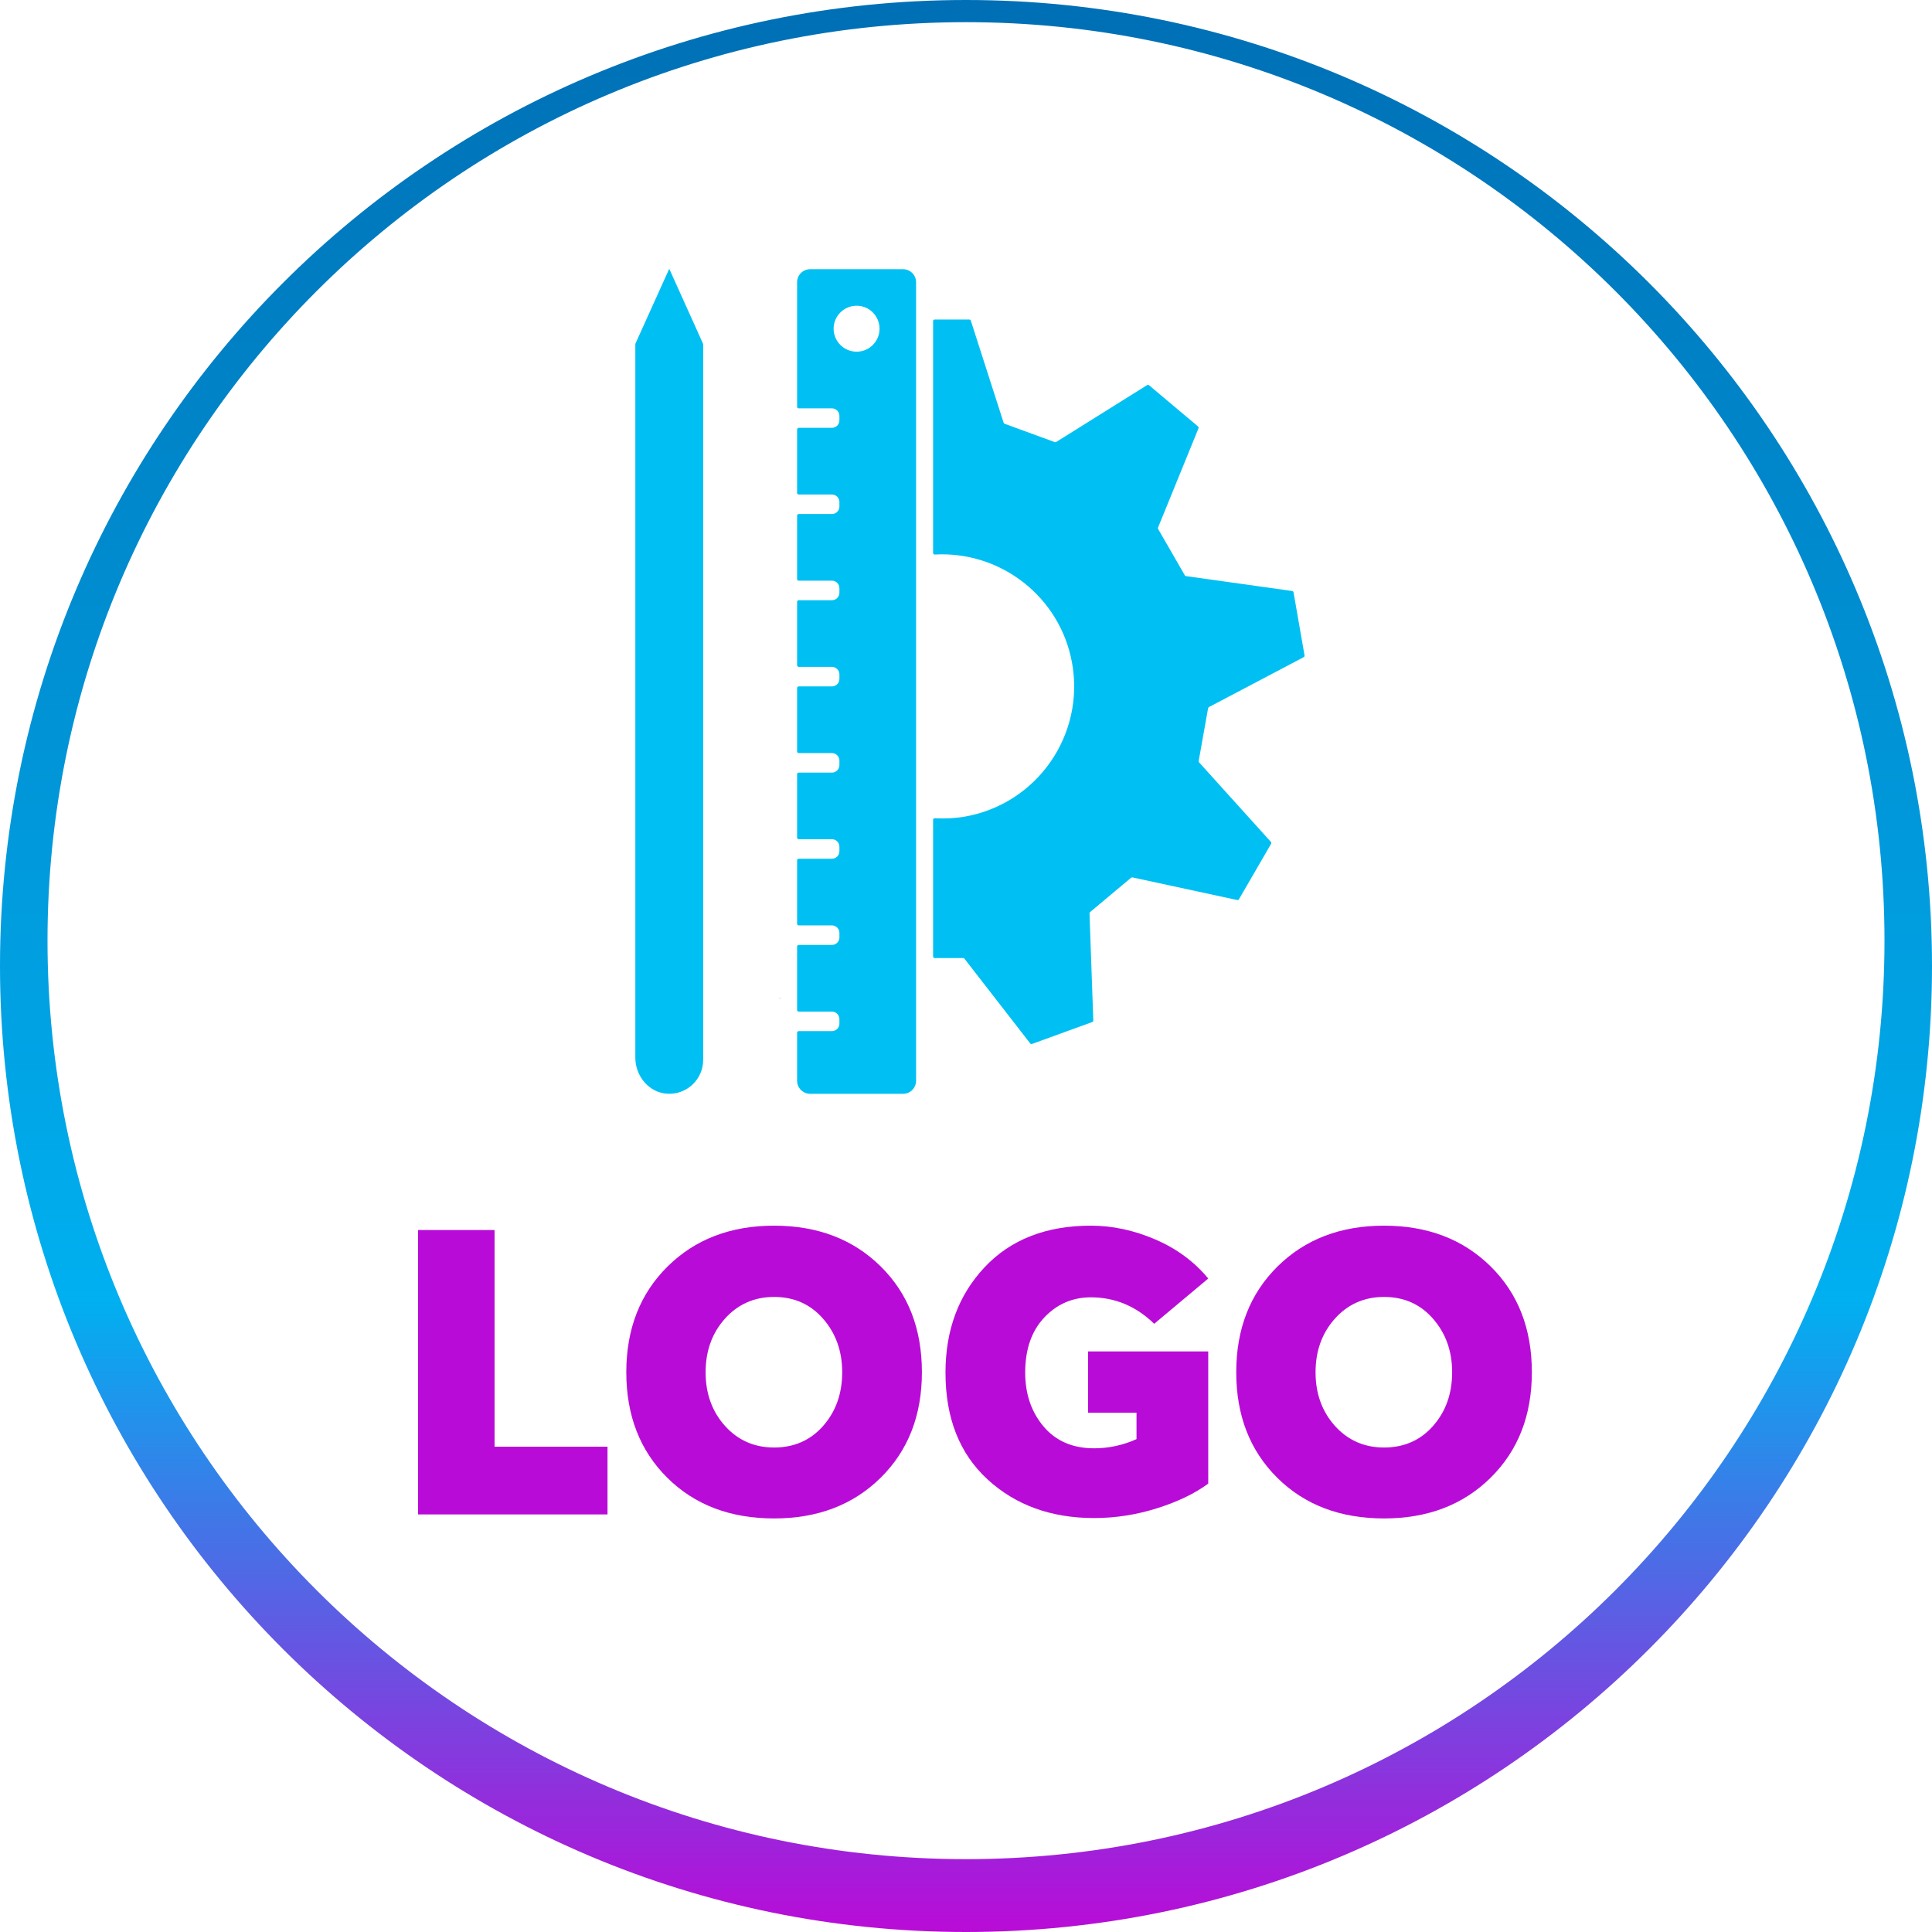 <svg width="610" height="610" viewBox="0 0 610 610" fill="none" xmlns="http://www.w3.org/2000/svg">
<path fill-rule="evenodd" clip-rule="evenodd" d="M305 610C473.447 610 610 473.447 610 305C610 136.553 473.447 0 305 0C136.553 0 0 136.553 0 305C0 473.447 136.553 610 305 610ZM305 587C465.163 587 595 457.163 595 297C595 136.837 465.163 7 305 7C144.837 7 15 136.837 15 297C15 457.163 144.837 587 305 587Z" fill="url(#paint0_linear_2567_3577)"/>
<path d="M132 478.155V388.363H156.146V456.78H191.812V478.155H132Z" fill="#B90BD7"/>
<path d="M244.411 479.426C230.578 479.426 219.338 475.15 210.703 466.592C202.062 458.025 197.745 446.915 197.745 433.259C197.745 419.608 202.083 408.483 210.766 399.884C219.458 391.29 230.672 386.988 244.411 386.988C258.146 386.988 269.354 391.27 278.036 399.822C286.729 408.379 291.078 419.525 291.078 433.259C291.078 446.915 286.729 458.025 278.036 466.592C269.354 475.15 258.146 479.426 244.411 479.426ZM244.411 457.03C250.729 457.03 255.891 454.759 259.891 450.217C263.901 445.665 265.911 440.009 265.911 433.259C265.911 426.608 263.901 420.983 259.891 416.384C255.891 411.79 250.729 409.488 244.411 409.488C238.172 409.488 233.005 411.77 228.911 416.322C224.828 420.879 222.786 426.53 222.786 433.28C222.786 440.02 224.828 445.665 228.911 450.217C233.005 454.759 238.172 457.03 244.411 457.03Z" fill="#B90BD7"/>
<path d="M345.44 479.301C331.868 479.301 320.654 475.233 311.795 467.092C302.946 458.957 298.524 447.717 298.524 433.384C298.524 419.983 302.633 408.9 310.857 400.134C319.076 391.374 330.274 386.988 344.44 386.988C351.258 386.988 358.034 388.441 364.774 391.342C371.524 394.249 377.092 398.358 381.482 403.676L364.42 417.967C358.68 412.4 352.024 409.613 344.44 409.613C338.618 409.613 333.701 411.749 329.69 416.009C325.69 420.259 323.69 426.051 323.69 433.384C323.69 440.134 325.628 445.811 329.503 450.405C333.378 454.988 338.69 457.28 345.44 457.28C350.076 457.28 354.545 456.316 358.836 454.384V446.03H343.545V426.697H381.482V468.426C377.274 471.54 371.899 474.129 365.357 476.197C358.826 478.264 352.19 479.301 345.44 479.301Z" fill="#B90BD7"/>
<path d="M436.992 479.426C423.159 479.426 411.919 475.15 403.284 466.592C394.643 458.025 390.325 446.915 390.325 433.259C390.325 419.608 394.664 408.483 403.346 399.884C412.039 391.29 423.252 386.988 436.992 386.988C450.726 386.988 461.935 391.27 470.617 399.822C479.31 408.379 483.659 419.525 483.659 433.259C483.659 446.915 479.31 458.025 470.617 466.592C461.935 475.15 450.726 479.426 436.992 479.426ZM436.992 457.03C443.31 457.03 448.471 454.759 452.471 450.217C456.481 445.665 458.492 440.009 458.492 433.259C458.492 426.608 456.481 420.983 452.471 416.384C448.471 411.79 443.31 409.488 436.992 409.488C430.752 409.488 425.586 411.77 421.492 416.322C417.409 420.879 415.367 426.53 415.367 433.28C415.367 440.02 417.409 445.665 421.492 450.217C425.586 454.759 430.752 457.03 436.992 457.03Z" fill="#B90BD7"/>
<path d="M211.214 85.062L200.594 108.573C200.594 108.594 200.594 108.594 200.594 108.615V333.943C200.594 339.802 204.969 345.089 210.828 345.333C216.948 345.62 222.016 340.714 222.016 334.656V108.615C222.016 108.594 222.016 108.594 222.016 108.573H221.995L211.396 85.062C211.354 84.979 211.234 84.979 211.214 85.062Z" fill="#00C0F3"/>
<path d="M270.464 111.036C266.458 111.036 263.203 107.781 263.203 103.776C263.203 99.787 266.458 96.531 270.464 96.531C274.469 96.531 277.703 99.787 277.703 103.776C277.703 107.781 274.469 111.036 270.464 111.036ZM285.13 85H255.797C253.521 85 251.672 86.849 251.672 89.109V128.427C251.672 128.693 251.911 128.932 252.177 128.932H262.672C263.974 128.932 265.031 129.995 265.031 131.292V132.719C265.031 134.021 263.974 135.078 262.672 135.078H252.177C251.911 135.078 251.672 135.323 251.672 135.604V155.62C251.672 155.906 251.911 156.13 252.177 156.13H262.672C263.974 156.13 265.031 157.188 265.031 158.51V159.932C265.031 161.234 263.974 162.292 262.672 162.292H252.177C251.911 162.292 251.672 162.536 251.672 162.802V182.833C251.672 183.12 251.911 183.344 252.177 183.344H262.672C263.974 183.344 265.031 184.401 265.031 185.703V187.146C265.031 188.448 263.974 189.505 262.672 189.505H252.177C251.911 189.505 251.672 189.729 251.672 190.016V210.052C251.672 210.333 251.911 210.557 252.177 210.557H262.672C263.974 210.557 265.031 211.615 265.031 212.917V214.344C265.031 215.667 263.974 216.724 262.672 216.724H252.177C251.911 216.724 251.672 216.948 251.672 217.229V237.245C251.672 237.531 251.911 237.776 252.177 237.776H262.672C263.974 237.776 265.031 238.833 265.031 240.135V241.557C265.031 242.88 263.974 243.938 262.672 243.938H252.177C251.911 243.938 251.672 244.161 251.672 244.427V264.458C251.672 264.745 251.911 264.969 252.177 264.969H262.672C263.974 264.969 265.031 266.047 265.031 267.349V268.771C265.031 270.073 263.974 271.13 262.672 271.13H252.177C251.911 271.13 251.672 271.354 251.672 271.641V291.677C251.672 291.958 251.911 292.182 252.177 292.182H262.672C263.974 292.182 265.031 293.24 265.031 294.542V295.99C265.031 297.292 263.974 298.349 262.672 298.349H252.177C251.911 298.349 251.672 298.573 251.672 298.854V318.891C251.672 319.177 251.911 319.401 252.177 319.401H262.672C263.974 319.401 265.031 320.458 265.031 321.76V323.182C265.031 324.505 263.974 325.563 262.672 325.563H252.177C251.911 325.563 251.672 325.786 251.672 326.073V341.224C251.672 343.5 253.521 345.354 255.797 345.354H285.13C287.406 345.354 289.24 343.5 289.24 341.224V89.109C289.24 86.849 287.406 85 285.13 85Z" fill="#00C0F3"/>
<path d="M246.318 315.229C246.318 315.167 246.26 315.109 246.198 315.109C246.135 315.109 246.078 315.146 246.078 315.229C246.078 315.271 246.115 315.313 246.156 315.349C246.198 315.349 246.24 315.349 246.26 315.333C246.302 315.313 246.318 315.271 246.318 315.229Z" fill="#00C0F3"/>
<path d="M381.438 223.62C381.458 223.474 381.563 223.333 381.703 223.25L411.625 207.49C411.828 207.365 411.927 207.161 411.891 206.938L408.411 187.005C408.37 186.781 408.188 186.62 407.984 186.599L374.464 181.901C374.302 181.88 374.156 181.797 374.099 181.656L365.656 167.01C365.573 166.87 365.573 166.708 365.635 166.562L378.406 135.24C378.49 135.036 378.427 134.792 378.266 134.651L362.786 121.63C362.604 121.49 362.38 121.469 362.177 121.594L333.5 139.531C333.375 139.635 333.214 139.635 333.052 139.594L317.188 133.797C317.042 133.734 316.922 133.615 316.88 133.469L306.526 101.25C306.464 101.026 306.26 100.885 306.036 100.885H295.115C294.974 100.885 294.849 100.927 294.75 101.026C294.646 101.13 294.609 101.25 294.609 101.396V174.578C294.609 174.719 294.646 174.844 294.771 174.943C294.849 175.047 294.995 175.089 295.135 175.089C315.901 173.927 334.74 188.391 338.5 209.38C342.547 232.057 327.458 253.74 304.776 257.807C301.521 258.38 298.307 258.521 295.135 258.359C294.995 258.339 294.849 258.401 294.771 258.5C294.646 258.583 294.609 258.724 294.609 258.865V301.969C294.609 302.25 294.833 302.495 295.115 302.495H304.125C304.271 302.495 304.432 302.557 304.516 302.698L325.26 329.427C325.401 329.609 325.625 329.672 325.849 329.609L344.87 322.693C345.073 322.635 345.214 322.427 345.193 322.208L343.995 288.38C343.974 288.24 344.052 288.073 344.177 287.974L357.13 277.13C357.255 277.031 357.417 276.99 357.563 277.031L390.635 284.172C390.854 284.208 391.078 284.109 391.182 283.927L401.333 266.411C401.432 266.229 401.411 265.984 401.271 265.823L378.594 240.703C378.49 240.583 378.448 240.417 378.469 240.255L381.438 223.62Z" fill="#00C0F3"/>
<defs>
<linearGradient id="paint0_linear_2567_3577" x1="305" y1="0" x2="305" y2="610" gradientUnits="userSpaceOnUse">
<stop stop-color="#006FB5"/>
<stop offset="0.673" stop-color="#00B0F0"/>
<stop offset="1" stop-color="#B90BD7"/>
</linearGradient>
</defs>
</svg>
